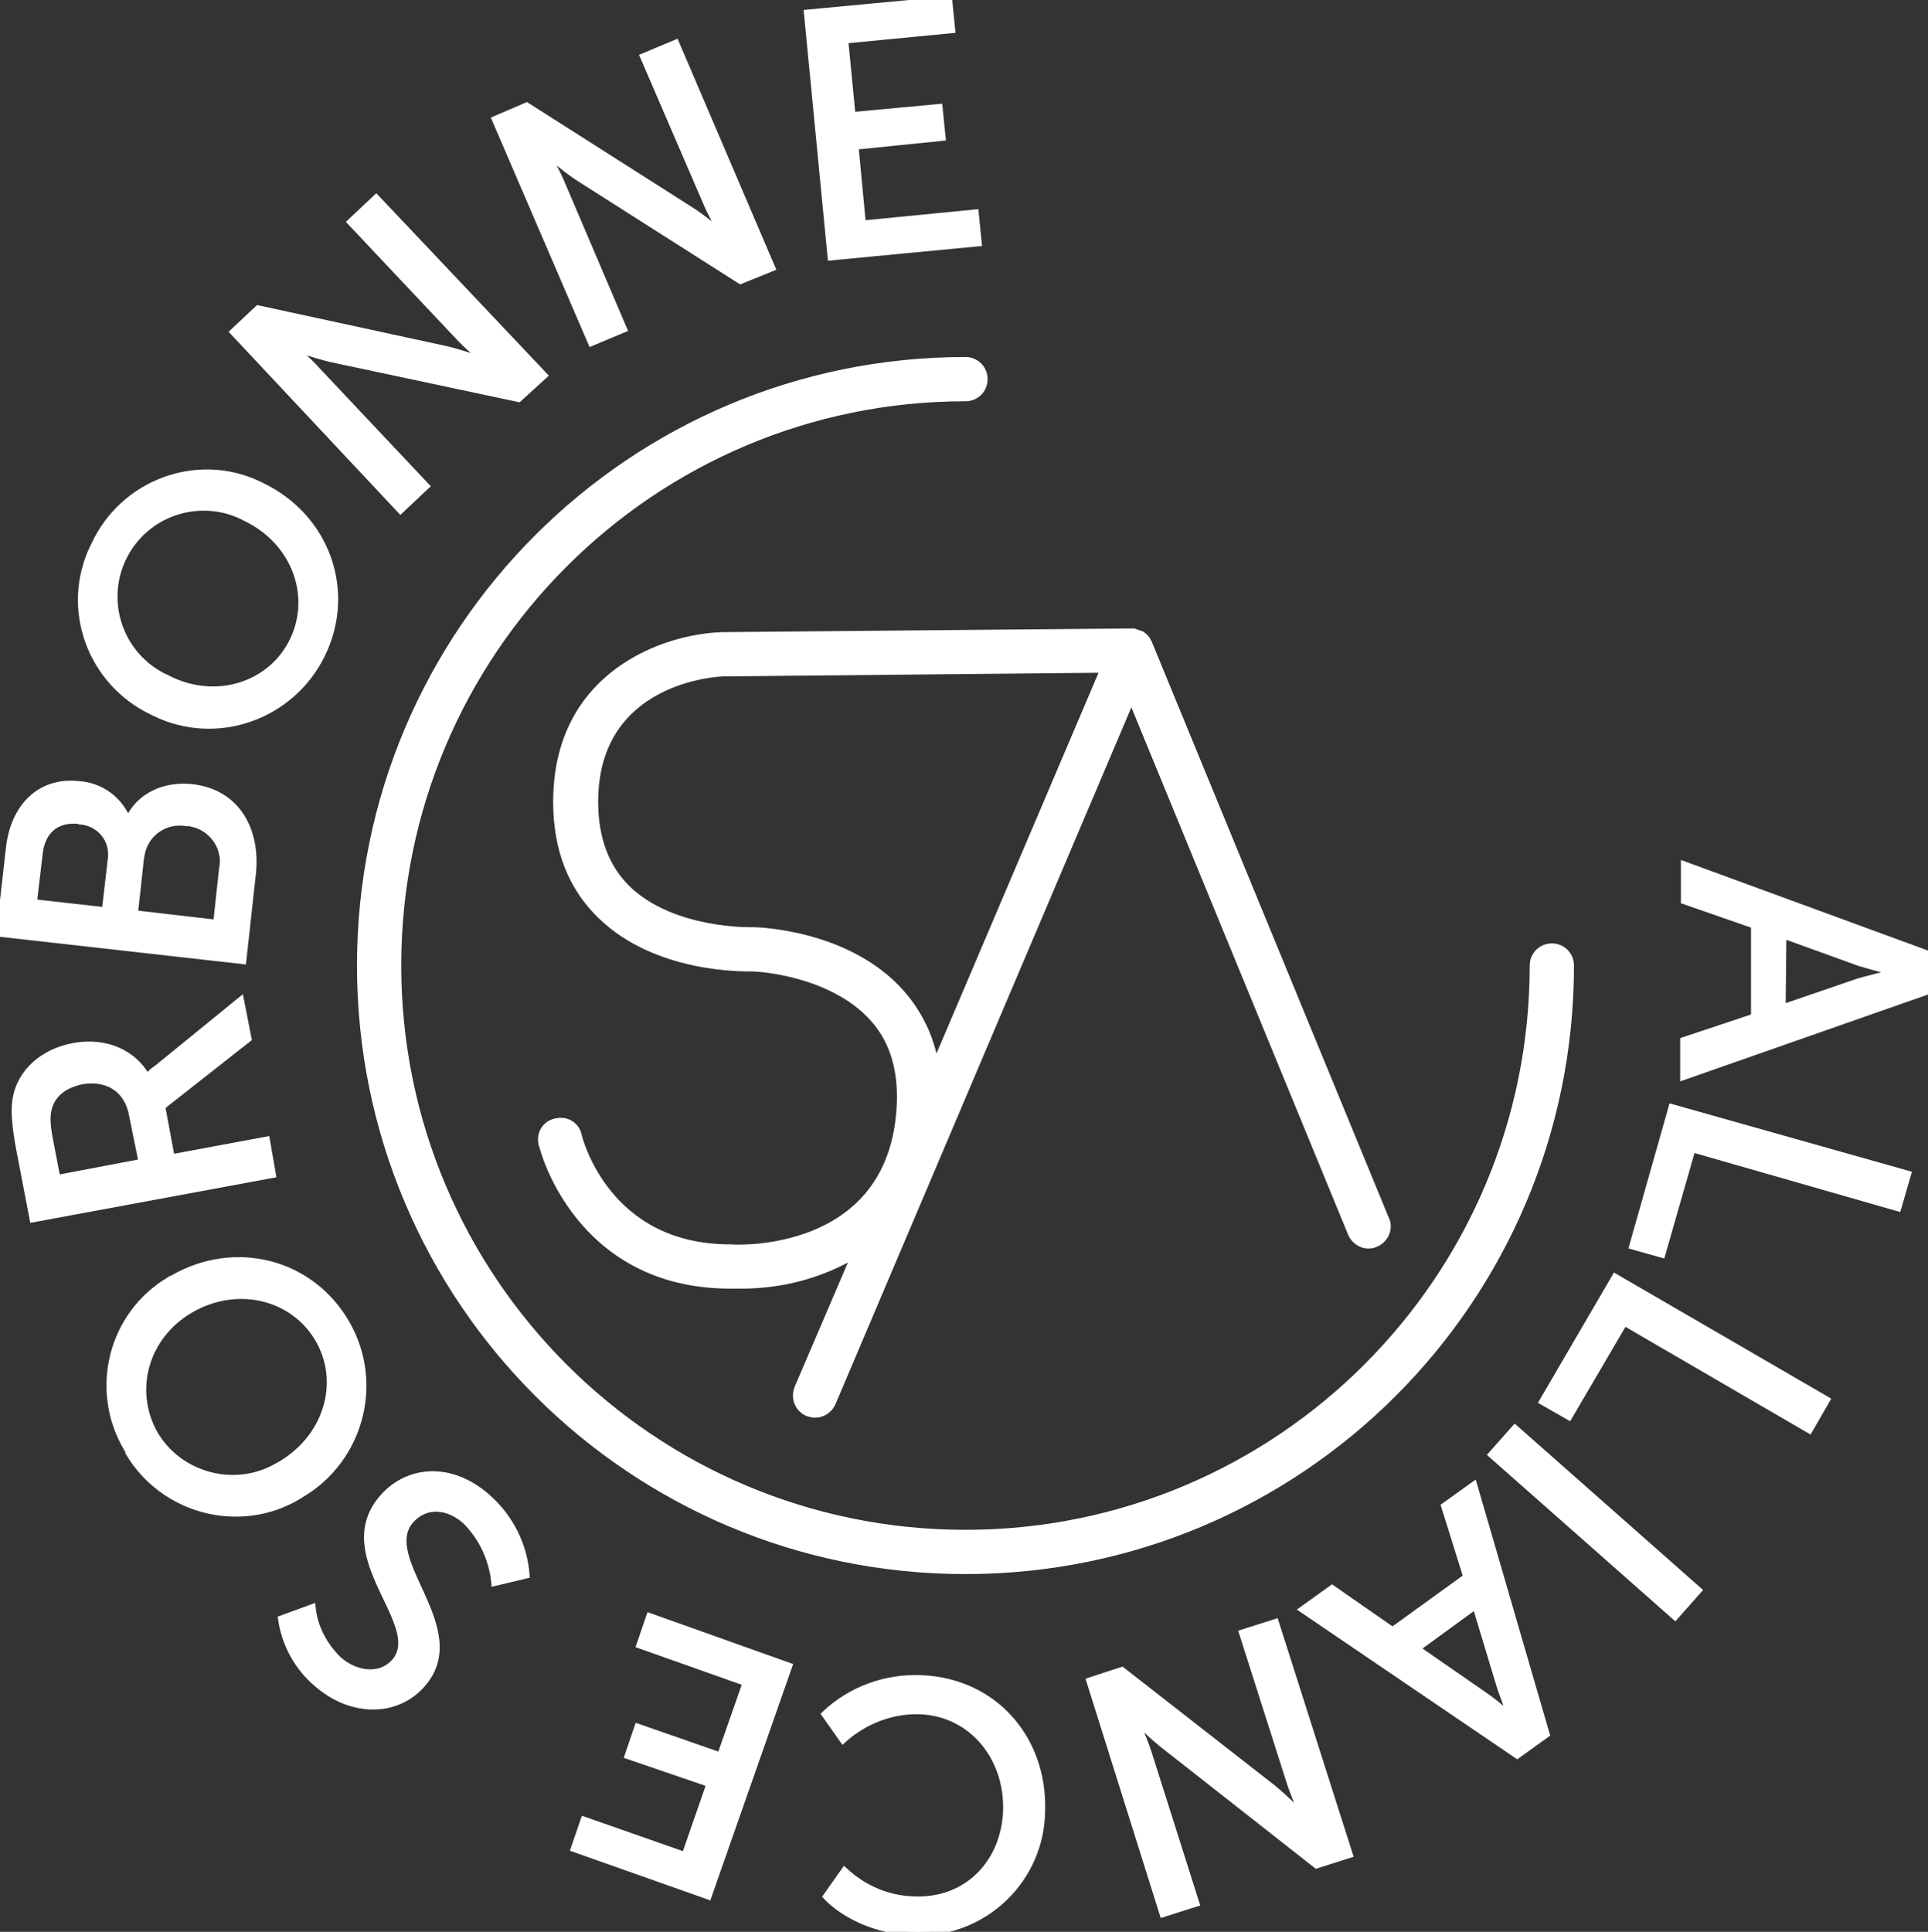 <?xml version="1.0" encoding="utf-8"?>
<!-- Generator: Adobe Illustrator 25.4.1, SVG Export Plug-In . SVG Version: 6.00 Build 0)  -->
<svg version="1.1" id="sorbonne-alliance" xmlns="http://www.w3.org/2000/svg" xmlns:xlink="http://www.w3.org/1999/xlink" x="0px"
	 y="0px" viewBox="0 0 261.4 261.9" style="enable-background:new 0 0 261.4 261.9;" xml:space="preserve">
<rect x="0" y="0" width="261.4" height="261.9" fill="#333333" stroke="none"/>
<style type="text/css">
	.st0{fill:#FFFFFF;stroke:#FFFFFF;stroke-miterlimit:10;}
</style>
<path class="st0" d="M237.9,137.9v-12.5l-9.5-3.3v-4.8l33,12.1v4.9l-33.1,11.6v-4.8L237.9,137.9z M256.9,131.8c0,0-3-0.8-4.7-1.3
	l-10.5-3.8l-0.1,10l10.5-3.6C253.9,132.6,256.9,131.9,256.9,131.8L256.9,131.8z"/>
<path class="st0" d="M258.6,159.2l-1.3,4.5l-27.9-8l-4.1,14.3l-3.9-1.1l5.3-18.7L258.6,159.2z"/>
<path class="st0" d="M247.6,189.8l-2.3,4l-25.1-14.6l-7.5,12.8l-3.5-2l9.8-16.8L247.6,189.8z"/>
<path class="st0" d="M230.2,215.6l-3.1,3.5l-24.8-21.9l3.1-3.5L230.2,215.6z"/>
<path class="st0" d="M188.8,221.1l10.1-7.3l-3-9.6l3.9-2.8l9.8,33.7l-3.9,2.8l-29-19.7l3.9-2.8L188.8,221.1z M205,232.8
	c0,0-1.2-2.9-1.7-4.6l-3.2-10.6l-8.1,5.9l9.1,6.3C202.6,230.8,204.9,232.8,205,232.8L205,232.8z"/>
<path class="st0" d="M182.9,251.4l-4.4,1.4L158,236.7c-1.7-1.3-4.1-3.7-4.1-3.7h-0.1c0,0,1.2,2.7,1.8,4.5l6.5,20.5l-4.4,1.4
	l-9.9-31.5l4.3-1.4l20.5,16c1.7,1.4,4.1,3.8,4.1,3.8h0.1c0,0-1.2-2.7-1.8-4.5l-6.5-20.4l4.4-1.4L182.9,251.4z"/>
<path class="st0" d="M124,261.9c-8-0.3-11.9-4.8-11.9-4.8l2.4-3.4c2.6,2.4,5.9,3.8,9.4,3.9c7.4,0.3,12.4-5.2,12.6-12.2
	s-4.5-13.2-11.8-13.5c-3.8-0.1-7.5,1.3-10.4,3.9l-2.4-3.4c3.5-3.3,8.2-5,13-4.8c9.9,0.4,16.6,8.2,16.3,17.9
	c-0.1,9.1-7.5,16.4-16.6,16.4C124.5,261.9,124.3,261.9,124,261.9z"/>
<path class="st0" d="M96,257l-18.1-6.4l1.3-3.8l13.7,4.8l3.4-9.8L85.2,238l1.3-3.8l11.2,3.9l3.5-10L86.8,223l1.3-3.8l18.8,6.7
	L96,257z"/>
<path class="st0" d="M67.1,214.5c-0.3-3.1-1.7-6.1-3.9-8.3c-2.3-2.1-5.4-2.5-7.5-0.2c-4.8,5.3,8.2,14.9,1.4,22.4
	c-3.4,3.8-9.4,3.9-14.1-0.2c-2.6-2.2-4.3-5.3-4.8-8.7l4.1-1.5c0.3,2.7,1.6,5.1,3.5,7c2.6,2.3,5.9,2.4,7.7,0.4
	c4.6-5.1-8.6-14.4-1.5-22.4c3.4-3.8,9.1-4.3,14,0c3.1,2.7,5,6.5,5.3,10.5L67.1,214.5z"/>
<path class="st0" d="M17.3,196.4c-4.7-7.9-2.2-18.1,5.7-22.8c0.1-0.1,0.3-0.2,0.4-0.2c8.4-4.9,18.7-2.3,23.5,6
	c4.7,8.1,1.9,18.5-6.2,23.2c-0.1,0.1-0.2,0.1-0.3,0.2c-7.9,4.7-18.2,2-22.9-5.9C17.5,196.7,17.4,196.6,17.3,196.4z M43.2,181.5
	c-3.4-5.8-11-7.7-17.4-4c-6.2,3.6-8.2,11-4.9,16.9c3.4,5.8,11,7.8,16.8,4.4c0.1,0,0.1-0.1,0.2-0.1C44.5,194.9,46.6,187.3,43.2,181.5
	L43.2,181.5z"/>
<path class="st0" d="M4.5,165.2l-1.9-9.9C2,151.8,2,150.4,2.2,149c0.6-3.5,3.5-6.3,7.8-7.1s8.1,0.9,9.9,4.2H20
	c0.4-0.5,0.8-0.9,1.3-1.2l11.3-9.2l1,5.1L21.9,150l1.3,7l12.9-2.4l0.8,4.6L4.5,165.2z M18,151.2c-0.6-3.5-3.3-5.3-6.9-4.7
	c-2.4,0.5-3.9,1.7-4.5,3.5c-0.3,1-0.4,2.1,0.1,4.6l1,5.2l11.6-2.2L18,151.2z"/>
<path class="st0" d="M0,126.5L1.3,115c0.6-5.5,4.1-9.2,9.4-8.6c3,0.2,5.5,2.1,6.6,4.9h0.1c1.4-3.3,4.9-4.9,8.6-4.5
	c6.2,0.7,8.8,5.9,8.2,11.6l-1.3,11.8L0,126.5z M15.1,116.6c0.4-2.6-1.3-4.9-3.9-5.3c-0.2,0-0.4,0-0.5-0.1c-2.9-0.3-5,1.2-5.4,4.4
	l-0.8,6.8l9.8,1.1L15.1,116.6z M30.2,117.8c0.6-2.8-1.3-5.6-4.1-6.2c-0.3-0.1-0.5-0.1-0.8-0.1c-2.9-0.5-5.7,1.4-6.2,4.4
	c0,0.2-0.1,0.4-0.1,0.6l-0.8,7.4l11.2,1.3L30.2,117.8z"/>
<path class="st0" d="M12.9,73.8c3.9-8.3,13.8-12,22.1-8.1c0.1,0.1,0.3,0.1,0.4,0.2c8.8,4.2,12.4,14.2,8.2,22.8
	c-4.1,8.4-14.2,12-22.6,7.9c-0.1-0.1-0.3-0.1-0.4-0.2c-8.3-4-11.9-13.9-7.9-22.2C12.8,74.1,12.8,74,12.9,73.8z M39.8,86.8
	c2.9-6.1,0.2-13.4-6.4-16.6c-5.9-3.2-13.3-1-16.5,4.9s-1,13.3,4.9,16.5c0.3,0.2,0.7,0.3,1,0.5C29.4,95.4,36.9,92.9,39.8,86.8
	L39.8,86.8z"/>
<path class="st0" d="M31.7,45l3.3-3.1l25.4,5.5c2.1,0.5,5.3,1.6,5.3,1.6l0.1-0.1c0,0-2.3-1.9-3.5-3.2L47.6,30.1l3.4-3.2l22.7,24
	L70.3,54l-25.4-5.4c-2.1-0.5-5.3-1.6-5.3-1.6L39.5,47c0,0,2.3,1.9,3.5,3.3l14.7,15.6l-3.4,3.2L31.7,45z"/>
<path class="st0" d="M67.2,16.2l4.2-1.8l22,14c1.8,1.1,4.4,3.3,4.4,3.3H98c0,0-1.5-2.6-2.2-4.3L87.3,7.7l4.3-1.8l13,30.4l-4.2,1.7
	L78.4,24c-1.8-1.2-4.4-3.4-4.4-3.4h-0.1c0,0,1.5,2.6,2.2,4.3l8.4,19.7l-4.3,1.8L67.2,16.2z"/>
<path class="st0" d="M109.5,1.8L128.6,0l0.4,4l-14.5,1.4l1,10.3l11.8-1.1l0.4,4l-11.8,1.2l1,10.6l15.3-1.5l0.4,4l-19.9,1.9
	L109.5,1.8z"/>
<path class="st0" d="M75.5,108.7c0,6.4,2,11.6,6.1,15.5c7.5,7.2,19.1,7,20.4,7c0.9,0,10.8,0.6,16.4,6.8c2.9,3.2,4.1,7.6,3.6,13
	c-1.7,19.2-22,18.3-22.9,18.2H99c-16.7,0-20.4-14.5-20.6-15.1c-0.2-1.4-1.5-2.3-2.9-2c-1.4,0.2-2.3,1.5-2,2.9c0,0.1,0,0.2,0.1,0.3
	c0,0.2,4.7,18.9,25.4,18.9c0.5,0,1,0,1.5,0c5.5,0,10.8-1.4,15.5-4.2l-7.8,18.2c-0.5,1.3,0,2.7,1.3,3.3c0,0,0,0,0,0
	c0.3,0.1,0.7,0.2,1,0.2c1,0,1.9-0.6,2.3-1.5l40.6-95.6l29.8,72.5c0.5,1.3,1.9,2,3.2,1.5s2-1.9,1.5-3.2c0-0.1-0.1-0.1-0.1-0.2
	l-32.1-78c0-0.1-0.1-0.1-0.1-0.2c-0.2-0.4-0.5-0.7-0.8-0.9c-0.1-0.1-0.2-0.1-0.3-0.1c-0.1-0.1-0.3-0.1-0.5-0.2l-0.3-0.1l0,0
	c-0.1,0-0.2,0-0.4,0h0L98,86.2C90.2,86.4,75.5,91.4,75.5,108.7z M149.7,90.7l-22.9,53.8c-0.6-3.7-2.2-7.1-4.7-9.9
	c-7.2-8.1-19.5-8.4-20-8.4H102c-0.1,0-10.7,0.3-16.9-5.6c-3-2.9-4.5-6.9-4.5-11.9c0-16.8,16.9-17.5,17.5-17.5L149.7,90.7z"/>
<path class="st0" d="M212.9,130.9c0,45.3-36.7,82-82,82s-82-36.7-82-82s36.7-82,82-82c1.4,0,2.5,1.1,2.5,2.5s-1.1,2.5-2.5,2.5
	c-42.5,0-77,34.5-77,77s34.5,77,77,77s77-34.5,77-77c0-1.4,1.1-2.5,2.5-2.5S212.9,129.5,212.9,130.9z"/>
</svg>
